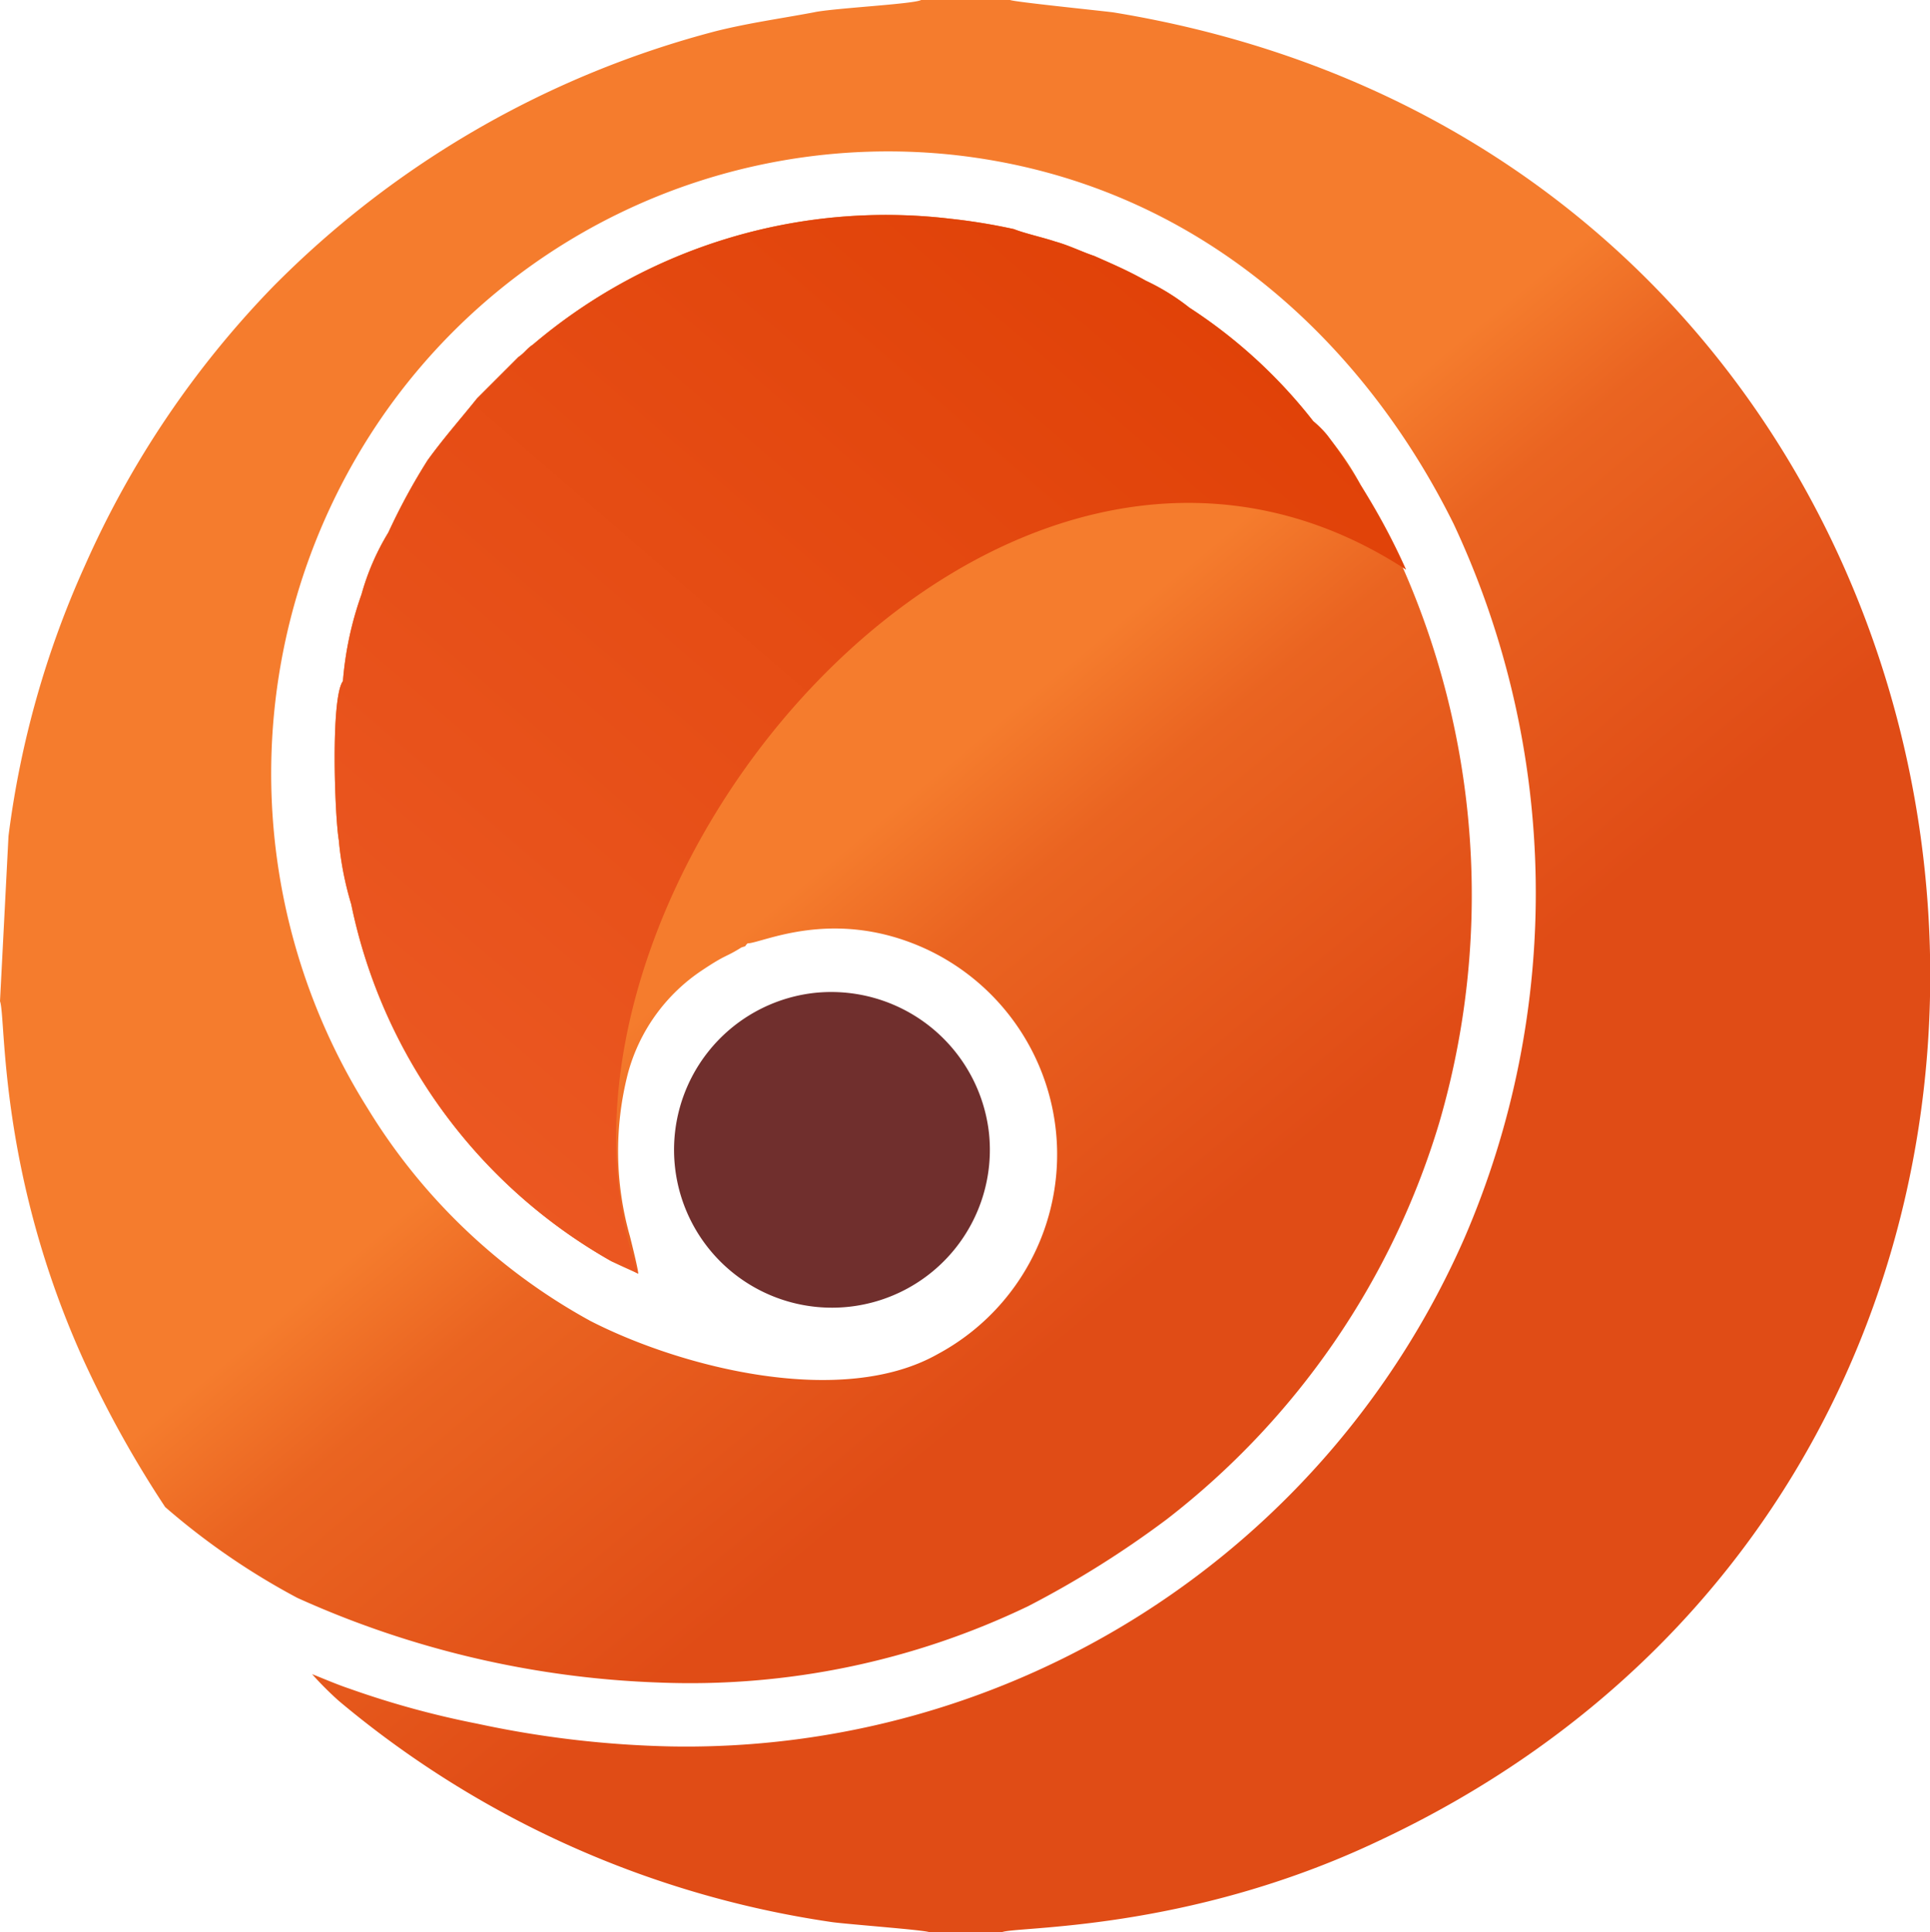 <svg id="_404700032" xmlns="http://www.w3.org/2000/svg" xmlns:xlink="http://www.w3.org/1999/xlink" width="74.041" height="74.143" viewBox="0 0 74.041 74.143">
  <defs>
    <linearGradient id="linear-gradient" x1="0.587" y1="0.593" x2="0.413" y2="0.407" gradientUnits="objectBoundingBox">
      <stop offset="0" stop-color="#e04c16"/>
      <stop offset="0.729" stop-color="#ea6421"/>
      <stop offset="1" stop-color="#f57c2d"/>
    </linearGradient>
    <linearGradient id="linear-gradient-2" x1="0.136" y1="0.914" x2="0.864" y2="0.086" gradientUnits="objectBoundingBox">
      <stop offset="0" stop-color="#eb5822"/>
      <stop offset="1" stop-color="#e04107"/>
    </linearGradient>
  </defs>
  <g id="Group_234" data-name="Group 234">
    <path id="Path_4098" data-name="Path 4098" d="M1855,6045.419c.238.634-.079,6.575,3.248,13.862a41.748,41.748,0,0,0,3.089,5.545,27.179,27.179,0,0,0,5.07,3.485,36.753,36.753,0,0,0,13.862,3.248,29.916,29.916,0,0,0,14.179-2.932,37.812,37.812,0,0,0,5.307-3.327,30.19,30.19,0,0,0,10.456-15.209,31.177,31.177,0,0,0-3.01-24.477,9.91,9.91,0,0,0-1.822-2.455,19.493,19.493,0,0,0-4.753-4.356,8.479,8.479,0,0,0-1.664-1.029c-.713-.4-1.267-.634-1.98-.951-.475-.158-.95-.4-1.5-.554-.476-.159-1.188-.317-1.584-.476a22.688,22.688,0,0,0-2.455-.4,20.922,20.922,0,0,0-16,4.832c-.238.159-.317.317-.554.476l-1.584,1.584c-.634.792-1.267,1.5-1.9,2.376a23.878,23.878,0,0,0-1.505,2.772,9.358,9.358,0,0,0-1.03,2.376,12.97,12.97,0,0,0-.713,3.327c-.475.634-.317,5.148-.158,6.1a12.252,12.252,0,0,0,.475,2.455,20.483,20.483,0,0,0,9.981,13.705c.316.158.871.4,1.03.475,0-.158-.238-1.109-.317-1.426a11.994,11.994,0,0,1-.079-6.258,6.907,6.907,0,0,1,2.852-3.961c.95-.634.871-.475,1.5-.871.238-.079.079,0,.238-.158.554,0,3.327-1.426,6.891.237a8.694,8.694,0,0,1,.4,15.525c-3.644,2.06-9.743.554-13.308-1.267a22.894,22.894,0,0,1-8.555-8.159,24.144,24.144,0,0,1,.079-25.824,23.59,23.59,0,0,1,22.337-10.771c9.585,1.029,15.922,7.446,19.249,14.178a33.388,33.388,0,0,1,.4,27.408,32.6,32.6,0,0,1-30.417,19.487,39,39,0,0,1-7.446-.873,34.358,34.358,0,0,1-4.911-1.347c-.475-.158-1.03-.4-1.426-.554a12.721,12.721,0,0,0,1.03,1.03,37.931,37.931,0,0,0,18.853,8.475c.475.08,3.723.317,3.8.4h2.772c.475-.238,7.05,0,14.417-3.485,32.714-15.288,26.219-64.241-10.139-70.182-.634-.079-3.8-.4-3.961-.476h-3.406c-.238.158-3.406.316-4.119.476-1.267.238-2.455.4-3.723.713a37.054,37.054,0,0,0-17.031,9.822,36.609,36.609,0,0,0-7.208,10.693,36.186,36.186,0,0,0-2.931,10.377Z" transform="translate(-1855 -6007.001)" fill-rule="evenodd" fill="url(#linear-gradient)"/>
    <path id="Path_4099" data-name="Path 4099" d="M2186.844,6487.688a6.058,6.058,0,1,0,6.733,5.387A6.091,6.091,0,0,0,2186.844,6487.688Z" transform="translate(-2155.635 -6449.587)" fill="#702f2d" fill-rule="evenodd"/>
    <path id="Path_4100" data-name="Path 4100" d="M2028.644,6152.3c-5.069-14.574,13.783-37.229,29.467-27.011a25.575,25.575,0,0,0-1.743-3.247,19.75,19.75,0,0,0-1.267-1.9,3.6,3.6,0,0,0-.555-.555,19.487,19.487,0,0,0-4.752-4.356,8.449,8.449,0,0,0-1.664-1.03c-.713-.4-1.268-.634-1.98-.951-.475-.158-.95-.4-1.5-.554-.476-.158-1.188-.317-1.584-.476a22.679,22.679,0,0,0-2.456-.4,20.922,20.922,0,0,0-16,4.832c-.238.157-.317.315-.554.475l-1.584,1.584c-.634.793-1.268,1.506-1.9,2.376a23.9,23.9,0,0,0-1.506,2.773,9.373,9.373,0,0,0-1.03,2.376,12.95,12.95,0,0,0-.713,3.327c-.475.634-.317,5.149-.158,6.1a12.258,12.258,0,0,0,.476,2.456,20.48,20.48,0,0,0,9.981,13.7A6.049,6.049,0,0,1,2028.644,6152.3Z" transform="translate(-2004.168 -6103.429)" fill-rule="evenodd" fill="url(#linear-gradient-2)"/>
  </g>
</svg>
